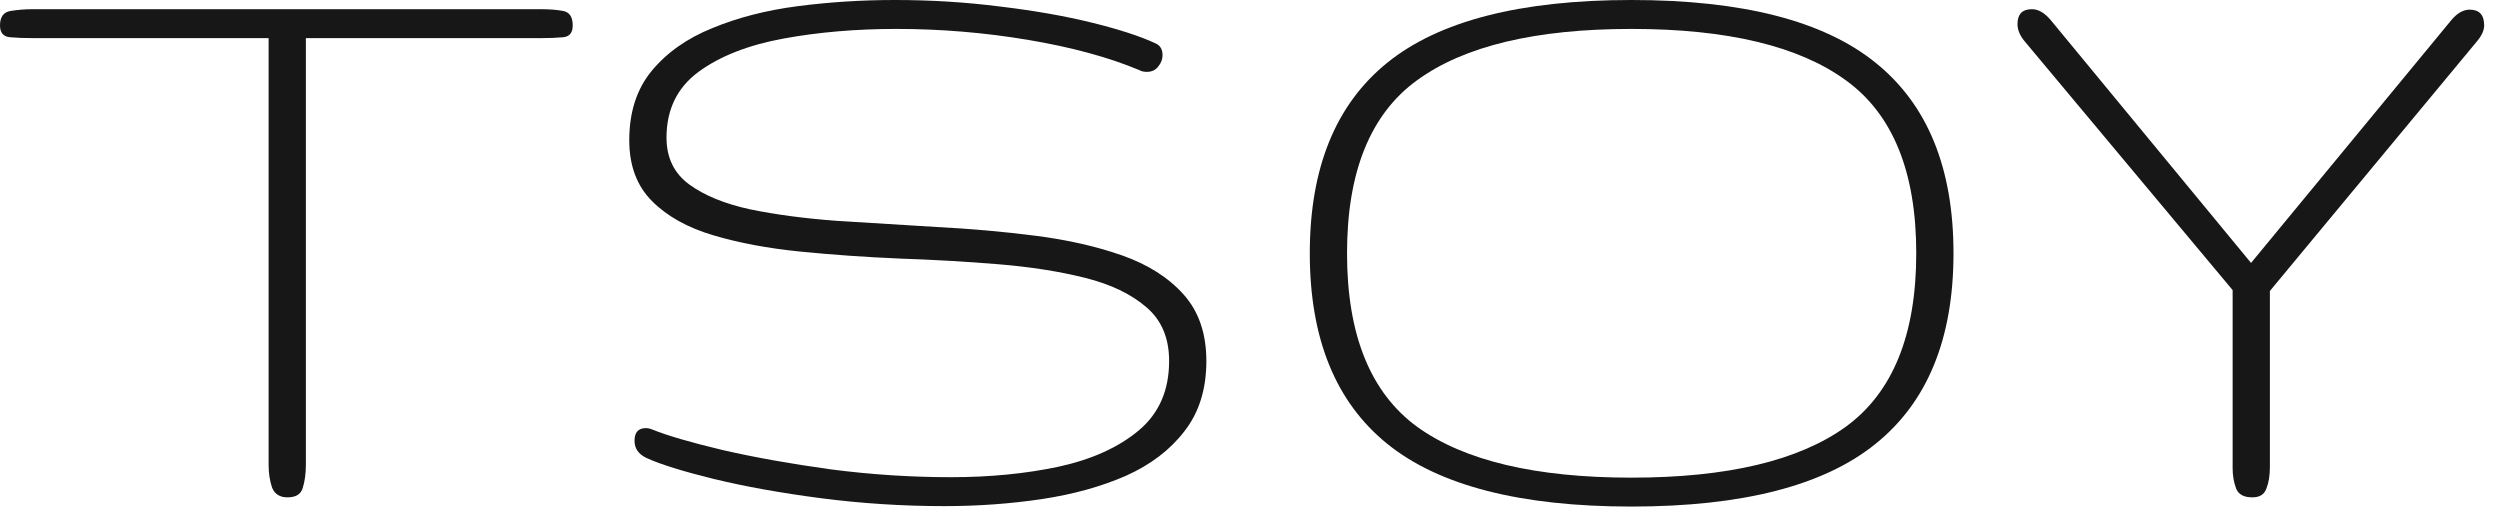 <?xml version="1.0" encoding="UTF-8"?> <svg xmlns="http://www.w3.org/2000/svg" width="156" height="32" viewBox="0 0 156 32" fill="none"><path d="M17.938 31.035C17.463 31.035 17.145 30.835 16.98 30.434C16.835 30.014 16.762 29.54 16.762 29.012V2.379H2.023C1.513 2.379 1.048 2.361 0.629 2.324C0.21 2.288 0 2.042 0 1.586C0 1.057 0.219 0.757 0.656 0.684C1.112 0.611 1.568 0.574 2.023 0.574H33.77C34.298 0.574 34.754 0.611 35.137 0.684C35.538 0.757 35.738 1.057 35.738 1.586C35.738 2.042 35.538 2.288 35.137 2.324C34.754 2.361 34.298 2.379 33.77 2.379H19.086V29.012C19.086 29.54 19.022 30.014 18.895 30.434C18.785 30.835 18.466 31.035 17.938 31.035Z" fill="#171717"></path><path d="M58.926 31.582C56.337 31.582 53.776 31.418 51.242 31.09C48.727 30.762 46.493 30.361 44.543 29.887C42.611 29.413 41.207 28.975 40.332 28.574C39.84 28.337 39.594 27.982 39.594 27.508C39.594 26.979 39.831 26.715 40.305 26.715C40.432 26.715 40.56 26.742 40.688 26.797C41.635 27.18 43.103 27.608 45.09 28.082C47.077 28.538 49.319 28.939 51.816 29.285C54.332 29.613 56.839 29.777 59.336 29.777C61.76 29.777 64.003 29.559 66.062 29.121C68.141 28.665 69.809 27.909 71.066 26.852C72.324 25.794 72.953 24.354 72.953 22.531C72.953 21.091 72.479 19.97 71.531 19.168C70.583 18.348 69.307 17.737 67.703 17.336C66.099 16.935 64.294 16.652 62.289 16.488C60.302 16.324 58.242 16.206 56.109 16.133C53.977 16.042 51.908 15.896 49.902 15.695C47.915 15.495 46.12 15.158 44.516 14.684C42.911 14.21 41.635 13.499 40.688 12.551C39.74 11.603 39.266 10.336 39.266 8.75C39.266 7 39.73 5.56 40.66 4.43C41.608 3.281 42.875 2.388 44.461 1.75C46.047 1.094 47.824 0.638 49.793 0.383C51.762 0.128 53.776 0 55.836 0C58.096 0 60.293 0.137 62.426 0.41C64.559 0.665 66.473 1.003 68.168 1.422C69.863 1.841 71.176 2.27 72.106 2.707C72.397 2.835 72.543 3.081 72.543 3.445C72.543 3.701 72.452 3.938 72.269 4.156C72.106 4.375 71.868 4.484 71.559 4.484C71.376 4.484 71.221 4.448 71.094 4.375C69.18 3.573 66.865 2.944 64.148 2.488C61.432 2.033 58.698 1.805 55.945 1.805C53.43 1.805 51.078 2.005 48.891 2.406C46.703 2.807 44.935 3.5 43.586 4.484C42.255 5.469 41.59 6.836 41.59 8.586C41.59 9.844 42.064 10.819 43.012 11.512C43.96 12.204 45.236 12.724 46.84 13.07C48.444 13.398 50.24 13.635 52.227 13.781C54.232 13.909 56.301 14.037 58.434 14.164C60.566 14.273 62.626 14.456 64.613 14.711C66.618 14.966 68.423 15.376 70.027 15.941C71.632 16.506 72.908 17.318 73.856 18.375C74.803 19.432 75.277 20.818 75.277 22.531C75.277 24.281 74.822 25.74 73.91 26.906C73.017 28.073 71.796 29.003 70.246 29.695C68.697 30.37 66.947 30.853 64.996 31.145C63.046 31.436 61.022 31.582 58.926 31.582Z" fill="#171717"></path><path d="M101.801 31.609C94.874 31.609 89.797 30.306 86.57 27.699C83.344 25.092 81.731 21.128 81.731 15.805C81.731 10.482 83.344 6.517 86.57 3.91C89.797 1.303 94.874 0 101.801 0C108.728 0 113.805 1.303 117.031 3.91C120.276 6.517 121.898 10.482 121.898 15.805C121.898 21.128 120.276 25.092 117.031 27.699C113.805 30.306 108.728 31.609 101.801 31.609ZM101.801 29.805C107.78 29.805 112.237 28.747 115.172 26.633C118.107 24.5 119.574 20.891 119.574 15.805C119.574 10.719 118.107 7.118 115.172 5.004C112.237 2.871 107.78 1.805 101.801 1.805C95.822 1.805 91.365 2.871 88.43 5.004C85.513 7.118 84.055 10.719 84.055 15.805C84.055 20.891 85.513 24.5 88.43 26.633C91.365 28.747 95.822 29.805 101.801 29.805Z" fill="#171717"></path><path d="M140.547 31.035C140.018 31.035 139.681 30.853 139.535 30.488C139.389 30.105 139.316 29.677 139.316 29.203V18.102L126.355 2.598C126.046 2.233 125.891 1.868 125.891 1.504C125.891 0.884 126.191 0.574 126.793 0.574C127.194 0.574 127.586 0.802 127.969 1.258L140.465 16.406L152.961 1.258C153.326 0.82 153.708 0.602 154.109 0.602C154.711 0.602 155.012 0.93 155.012 1.586C155.012 1.896 154.857 2.233 154.547 2.598L141.641 18.156V29.148C141.641 29.677 141.568 30.124 141.422 30.488C141.294 30.853 141.003 31.035 140.547 31.035Z" fill="#171717"></path></svg> 